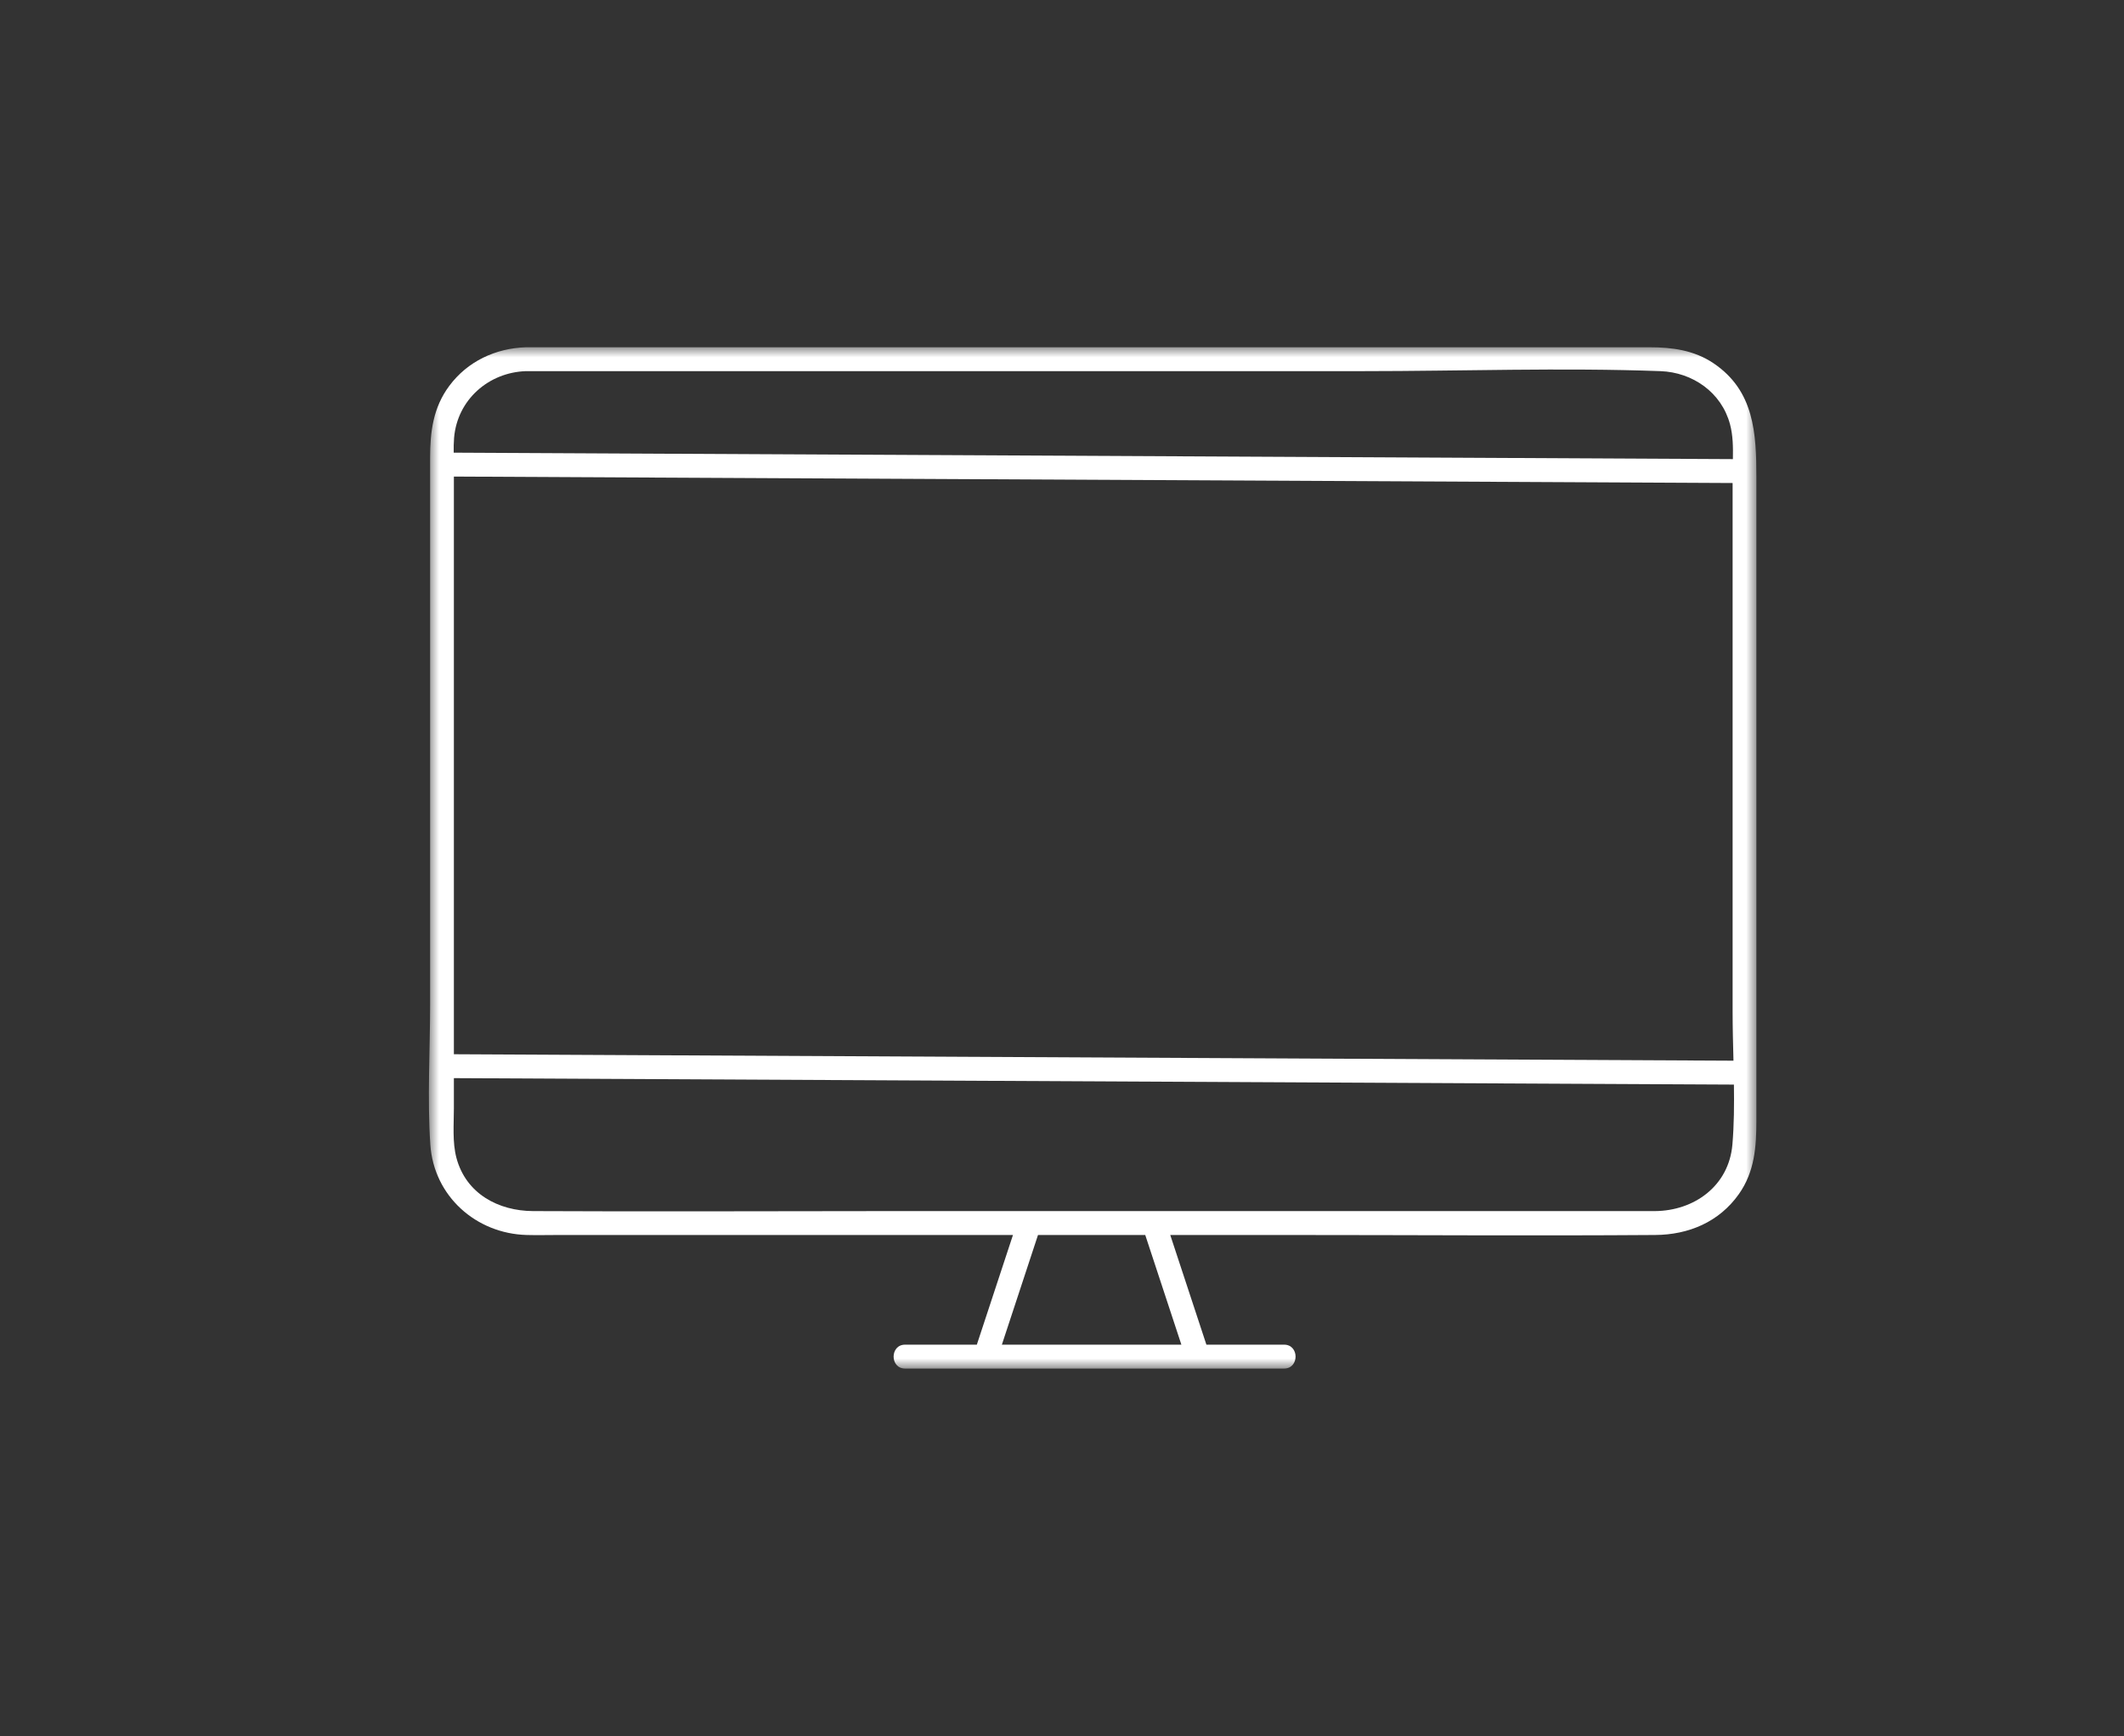 <svg xmlns="http://www.w3.org/2000/svg" xmlns:xlink="http://www.w3.org/1999/xlink" width="104" height="85" viewBox="0 0 104 85"><rect x="0" y="0" width="104" height="85" fill="#333333" stroke="none"/><defs><polygon id="a" points="0 0 65 0 65 50 0 50"/></defs><g fill="none" fill-rule="evenodd"><rect width="104" height="85"/><g transform="translate(21 17)"><mask id="b" fill="#fff"><use xlink:href="#a"/></mask><path fill="#FFF" d="M63.826,39.031 C63.653,41.064 61.949,42.28 60.029,42.291 C59.327,42.295 58.625,42.291 57.923,42.291 L48.972,42.291 L22.521,42.291 C16.715,42.291 10.907,42.321 5.101,42.291 C3.41,42.283 1.82,41.446 1.35,39.69 C1.144,38.919 1.224,38.042 1.224,37.25 L1.224,35.782 C8.24,35.818 15.255,35.853 22.27,35.888 C33.683,35.946 45.097,36.004 56.51,36.061 C58.973,36.074 61.437,36.086 63.9,36.098 C63.913,37.082 63.908,38.065 63.826,39.031 L63.826,39.031 Z M36.822,48.76 C36.829,48.783 36.837,48.807 36.845,48.83 L28.056,48.83 C28.603,47.168 29.151,45.505 29.699,43.843 C29.741,43.716 29.783,43.589 29.825,43.461 L35.076,43.461 C35.657,45.227 36.24,46.994 36.822,48.76 L36.822,48.76 Z M1.234,4.431 C1.393,2.566 2.929,1.232 4.75,1.17 L19.064,1.17 L45.723,1.17 C50.573,1.17 55.459,0.992 60.306,1.17 C61.875,1.228 63.291,2.206 63.709,3.771 C63.855,4.314 63.861,4.898 63.85,5.477 C56.83,5.441 49.81,5.406 42.79,5.37 C31.376,5.313 19.964,5.255 8.55,5.198 C6.105,5.185 3.66,5.173 1.215,5.161 C1.212,4.917 1.214,4.672 1.234,4.431 L1.234,4.431 Z M1.224,26.714 L1.224,6.331 C8.24,6.366 15.255,6.402 22.27,6.437 C33.683,6.495 45.097,6.552 56.51,6.61 C58.951,6.622 61.394,6.634 63.836,6.647 L63.836,8.281 L63.836,19.401 L63.836,32.531 C63.836,33.322 63.858,34.124 63.878,34.928 C56.849,34.893 49.819,34.857 42.79,34.822 C31.376,34.764 19.964,34.707 8.55,34.649 C6.109,34.637 3.667,34.625 1.224,34.612 L1.224,26.714 Z M62.901,0.784 C61.945,0.141 60.867,0 59.756,0 L52.822,0 L26.446,0 L5.843,0 L4.75,0 C3.266,0.05 1.894,0.686 0.996,1.895 C0.207,2.956 0.06,4.136 0.06,5.417 L0.06,7.334 L0.06,18.475 L0.06,32.181 C0.06,34.448 -0.081,36.767 0.07,39.031 C0.239,41.564 2.316,43.396 4.792,43.461 C5.314,43.475 5.837,43.461 6.357,43.461 L14.931,43.461 L28.599,43.461 C28.052,45.124 27.504,46.786 26.956,48.448 C26.915,48.576 26.872,48.702 26.83,48.83 L25.617,48.83 L23.317,48.83 C22.569,48.83 22.567,50 23.317,50 L39.575,50 L41.875,50 C42.623,50 42.625,48.83 41.875,48.83 L38.07,48.83 C37.489,47.064 36.906,45.298 36.324,43.532 C36.316,43.508 36.309,43.485 36.301,43.461 L42.057,43.461 C48.053,43.461 54.05,43.504 60.044,43.461 C61.677,43.45 63.173,42.829 64.142,41.459 C64.919,40.359 65,39.137 65,37.855 L65,27.606 L65,6.387 C65,4.209 64.899,2.13 62.901,0.784 L62.901,0.784 Z" mask="url(#b)"/></g></g></svg>